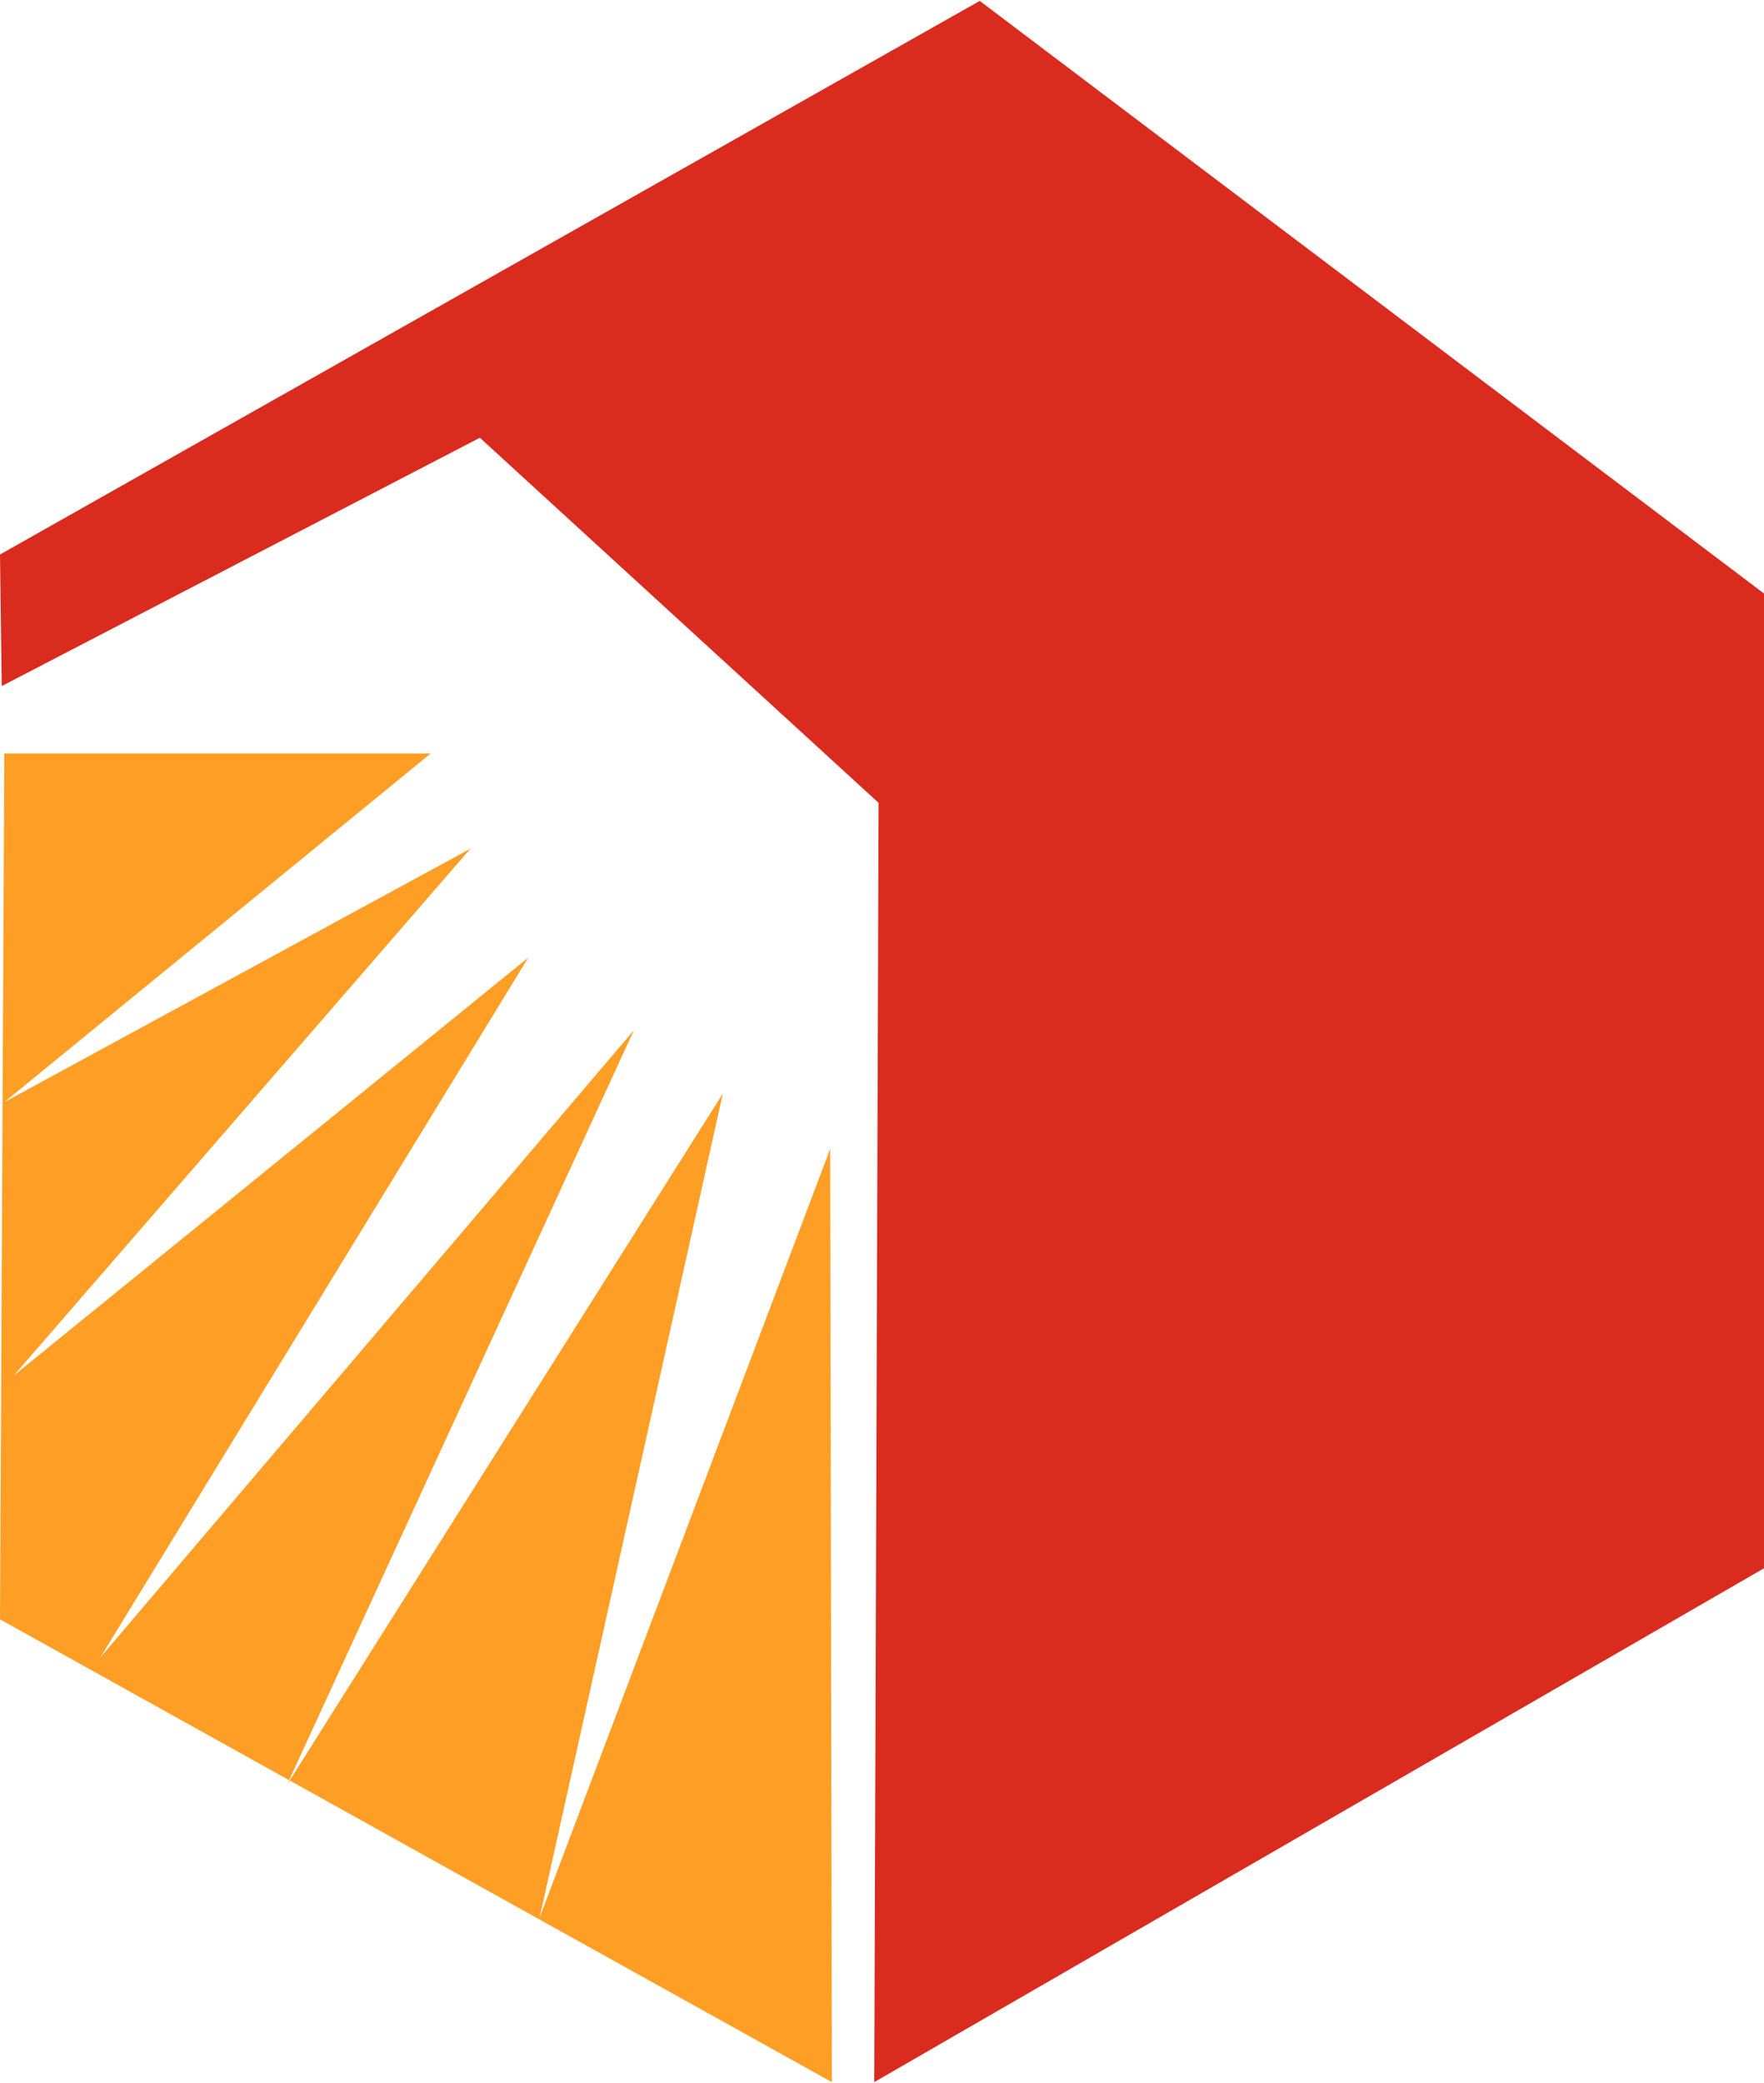 <svg version="1.2" xmlns="http://www.w3.org/2000/svg" viewBox="0 0 1552 1832" width="1552" height="1832">
	<title>O_BIG</title>
	<style>
		.s0 { fill: #ff9e25 } 
		.s1 { fill: #da2b1f } 
	</style>
	<g id="Page 1">
		<path id="Path 41" fill-rule="evenodd" class="s0" d="m3.8 662.7h375.1l-375.1 306.6 410.1-222.9-401.7 463.3 452.6-367.5-376.5 615.5 469.4-551.6-305.1 663.4 383.4-607.8-161.3 725 255.7-676.3 1.5 820.8-731.9-407z"/>
		<path id="Path 42" fill-rule="evenodd" class="s1" d="m862 0.8l690 521.2v857.3l-782.8 451.9 3.8-1125.1-350.8-321.1-420.7 218.4-1.5-115.7z"/>
	</g>
</svg>